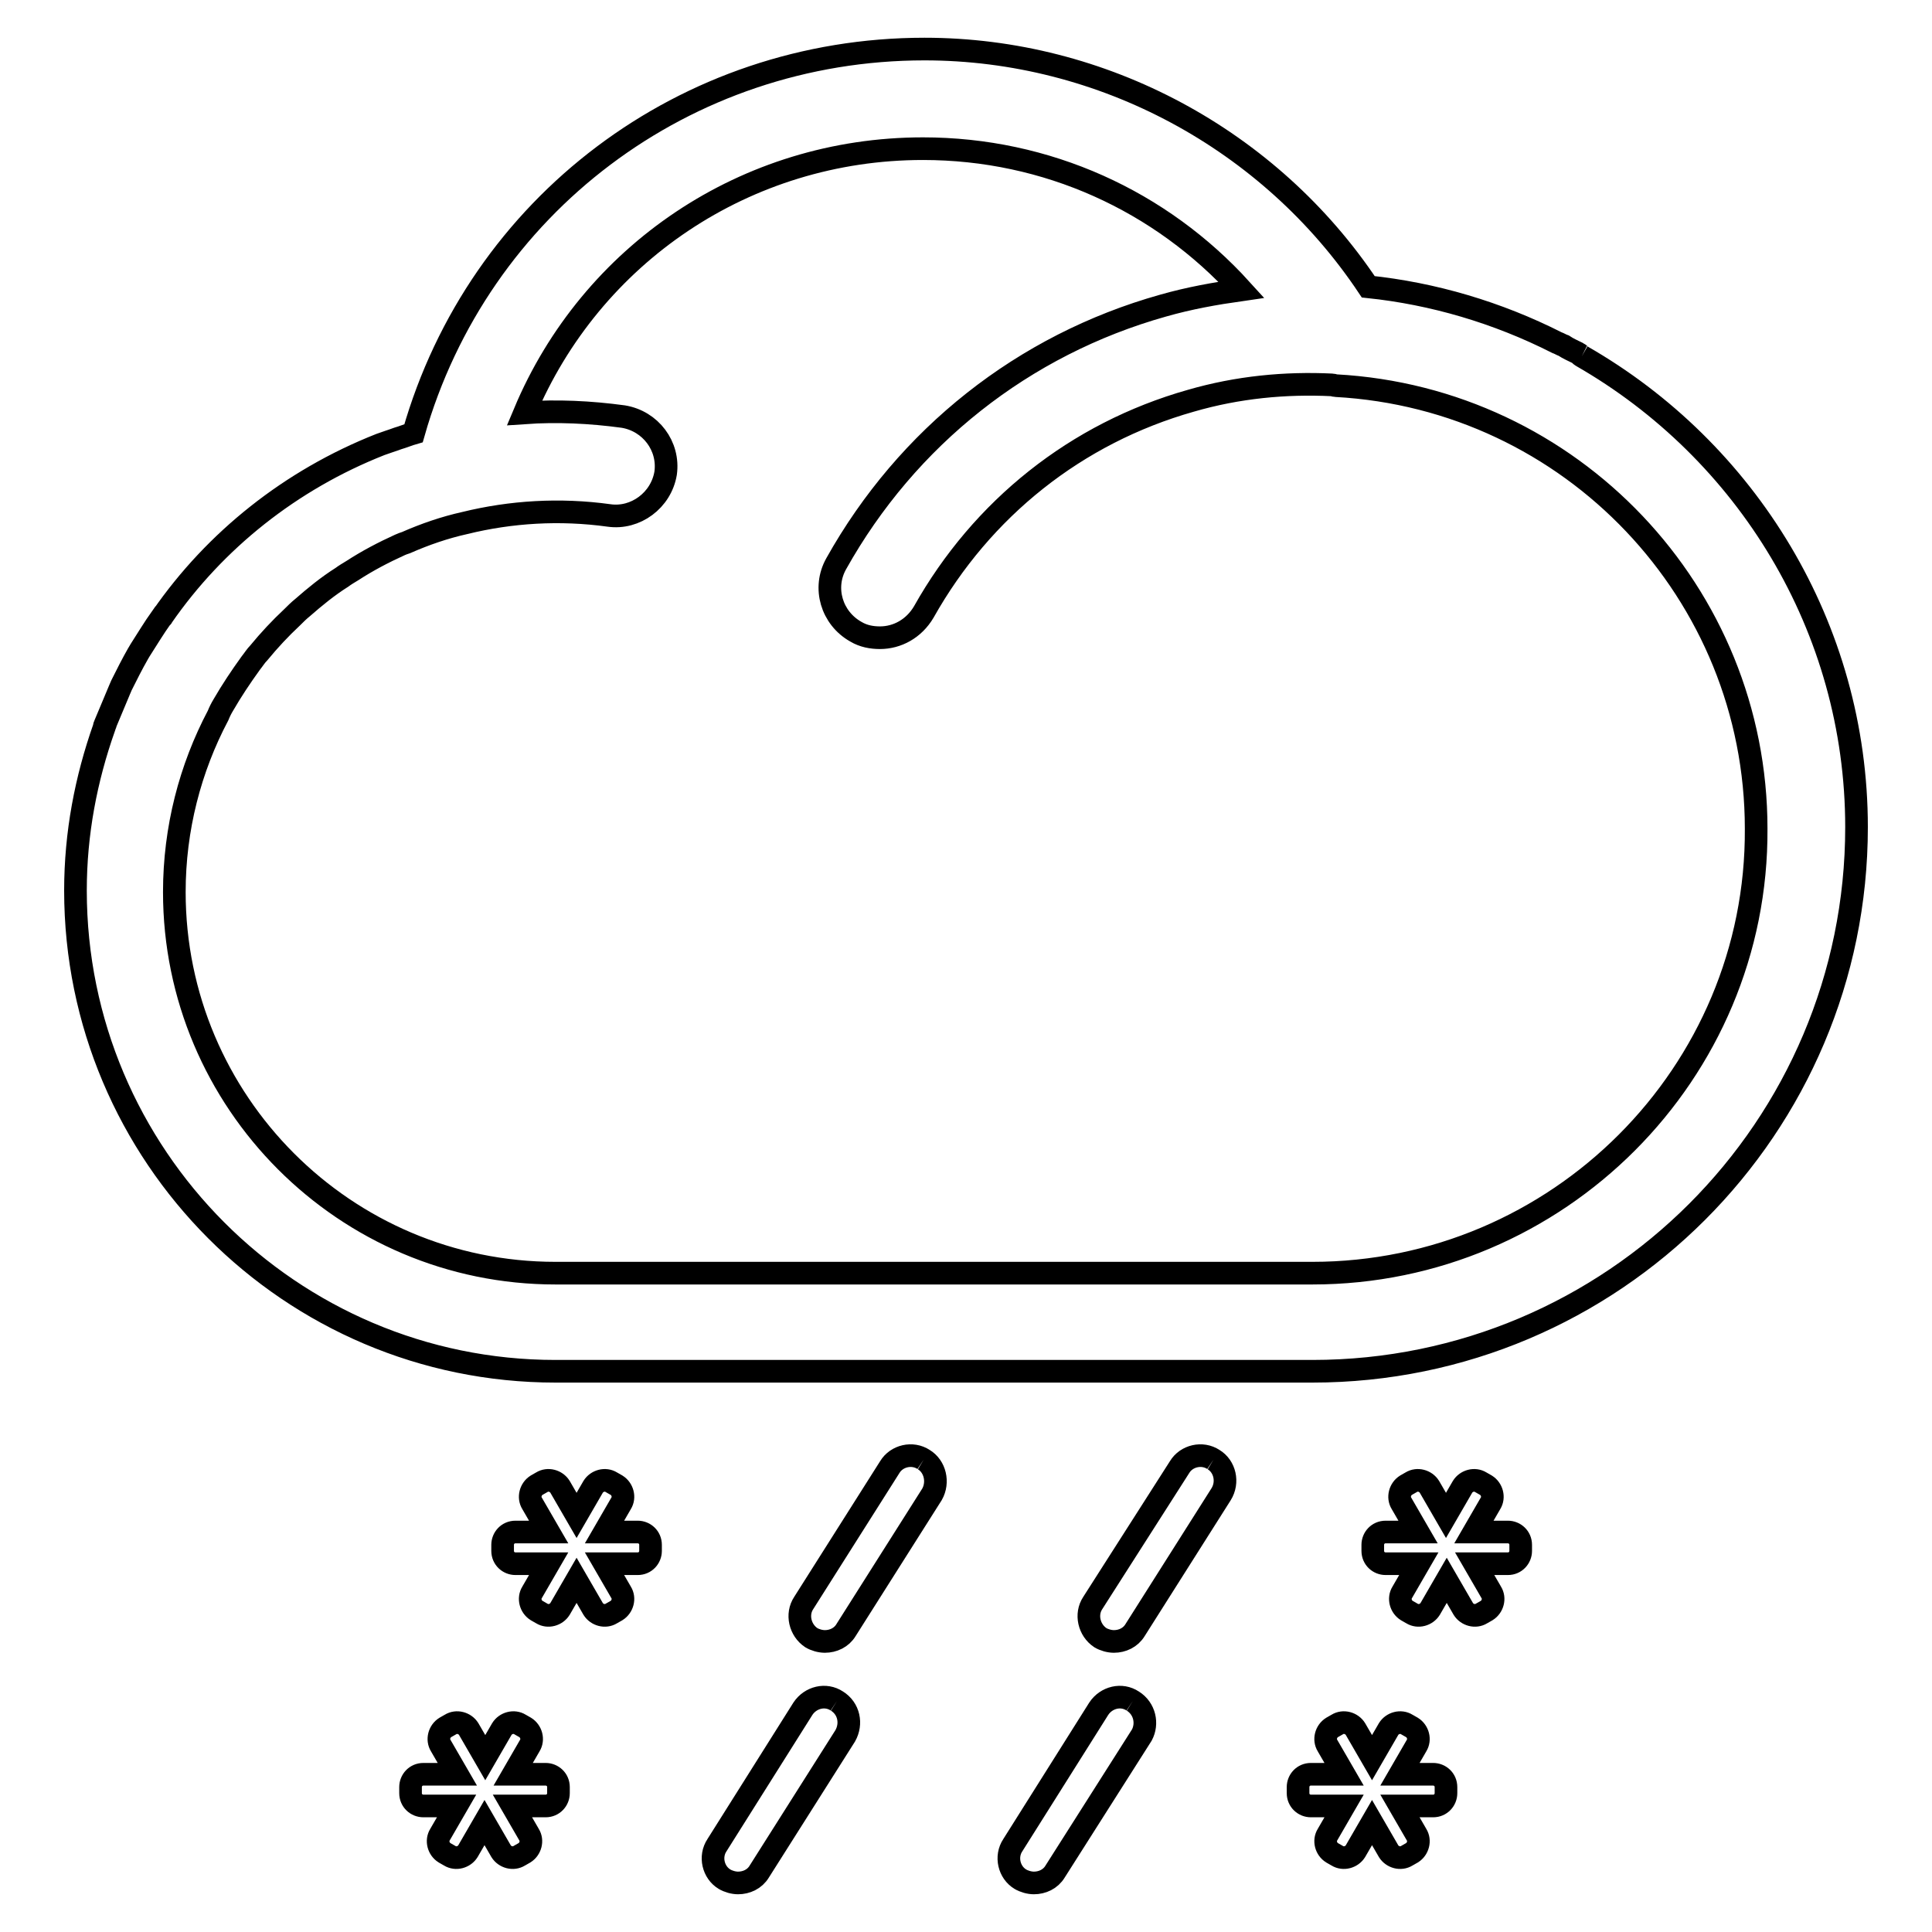 <?xml version="1.0" encoding="utf-8"?>
<!-- Svg Vector Icons : http://www.onlinewebfonts.com/icon -->
<!DOCTYPE svg PUBLIC "-//W3C//DTD SVG 1.1//EN" "http://www.w3.org/Graphics/SVG/1.1/DTD/svg11.dtd">
<svg version="1.1" xmlns="http://www.w3.org/2000/svg" xmlns:xlink="http://www.w3.org/1999/xlink" x="0px" y="0px" viewBox="0 0 256 256" enable-background="new 0 0 256 256" xml:space="preserve">
<g><g><path stroke-width="3" fill-opacity="0" stroke="#000000"  d="M209.6,47.2c-0.2-0.1-0.3-0.3-0.5-0.4c-0.6-0.3-1.3-0.6-1.9-1c-0.3-0.1-0.6-0.3-0.9-0.4c-7.9-4-16.4-6.5-25-7.4c-13-19.5-35.2-31.5-58.8-31.5c-31.7,0-59.1,20.7-67.7,50.9c-0.7,0.2-1.4,0.5-2.1,0.7c-0.8,0.3-1.5,0.5-2.3,0.8c-11.9,4.7-21.9,12.7-28.9,22.8c0,0,0,0.1-0.1,0.1c-1,1.4-1.9,2.9-2.8,4.3c-0.1,0.2-0.2,0.3-0.3,0.5c-0.8,1.4-1.5,2.8-2.2,4.2c-0.1,0.2-0.2,0.5-0.3,0.7c-0.6,1.4-1.2,2.9-1.8,4.3c0,0.2-0.2,0.4-0.2,0.5c0,0,0,0.1,0,0.1c-2.4,6.8-3.8,14-3.8,21.6c0,35.1,28.5,63.7,63.6,63.7h100.3c39.8,0,72.1-32.3,72.1-72.1C246,83.1,231.4,59.7,209.6,47.2 M173.9,168.7H73.6c-27.9,0-50.5-22.7-50.5-50.5c0-8.4,2.1-16.4,5.8-23.4c0.2-0.5,0.4-0.9,0.7-1.4c1.1-1.9,2.3-3.7,3.6-5.5c0.4-0.5,0.7-1,1.1-1.4c1.4-1.7,2.8-3.2,4.4-4.7c0.4-0.4,0.9-0.9,1.4-1.3c1.6-1.4,3.3-2.8,5.2-4c0.4-0.3,0.9-0.6,1.4-0.9c2-1.3,4.1-2.4,6.3-3.4c0.2-0.1,0.5-0.2,0.8-0.3c2.5-1.1,5.1-2,7.8-2.6c0,0,0,0,0,0c6.1-1.5,12.6-1.9,19.1-1c3.5,0.5,6.9-2,7.5-5.6c0.5-3.6-2-6.9-5.6-7.5c-4.4-0.6-8.8-0.8-13.1-0.5c8.8-21,29.3-35,52.8-35c16.4,0,31.5,6.9,42.2,18.7c-3.5,0.5-6.9,1.1-10.4,2.1c-18.5,5.2-33.9,17.4-43.3,34.2c-1.8,3.2-0.6,7.2,2.6,9c1,0.6,2.1,0.8,3.2,0.8c2.3,0,4.5-1.2,5.8-3.4c7.7-13.7,20.2-23.7,35.4-28c6.2-1.8,12.5-2.4,18.7-2.1c0.2,0,0.3,0.1,0.5,0.1c31.2,1.7,55.7,27.5,55.7,58.7C232.9,142.2,206.4,168.7,173.9,168.7 M122.4,193.4c-1.5-1-3.6-0.5-4.5,1l-11.4,18c-1,1.5-0.5,3.6,1,4.6c0.5,0.3,1.2,0.5,1.8,0.5c1.1,0,2.2-0.5,2.8-1.5l11.4-18C124.4,196.4,123.9,194.3,122.4,193.4 M110.9,225.4c-1.5-1-3.5-0.5-4.5,1L95,244.5c-1,1.5-0.5,3.6,1,4.5c0.5,0.3,1.2,0.5,1.8,0.5c1.1,0,2.2-0.5,2.8-1.5L112,230C112.9,228.4,112.5,226.4,110.9,225.4 M160.8,193.4c-1.5-1-3.6-0.5-4.5,1l-11.5,18c-1,1.5-0.5,3.6,1,4.6c0.5,0.3,1.2,0.5,1.8,0.5c1.1,0,2.2-0.5,2.8-1.5l11.4-18C162.8,196.4,162.3,194.3,160.8,193.4 M150.1,225.4c-1.5-1-3.5-0.5-4.5,1l-11.4,18.1c-1,1.5-0.5,3.6,1,4.5c0.5,0.3,1.2,0.5,1.8,0.5c1.1,0,2.2-0.5,2.8-1.5l11.5-18.1C152.1,228.4,151.7,226.4,150.1,225.4 M183.6,203c-1,0-1.7,0.8-1.7,1.7v0.8c0,1,0.8,1.7,1.7,1.7h4.4l-2.2,3.8c-0.5,0.8-0.2,1.9,0.6,2.4l0.7,0.4c0.8,0.5,1.9,0.2,2.4-0.6l2.2-3.8l2.2,3.8c0.5,0.8,1.6,1.1,2.4,0.6l0.7-0.4c0.8-0.5,1.1-1.6,0.6-2.4l-2.2-3.8h4.4c1,0,1.7-0.8,1.7-1.7v-0.8c0-1-0.8-1.7-1.7-1.7h-4.5l2.2-3.8c0.5-0.8,0.2-1.9-0.6-2.4l-0.7-0.4c-0.8-0.5-1.9-0.2-2.4,0.6l-2.2,3.8l-2.2-3.8c-0.5-0.8-1.6-1.1-2.4-0.6l-0.7,0.4c-0.8,0.5-1.1,1.6-0.6,2.4l2.2,3.8H183.6L183.6,203z M173.7,235.1c-1,0-1.7,0.8-1.7,1.7v0.8c0,1,0.8,1.7,1.7,1.7h4.4l-2.2,3.8c-0.5,0.8-0.2,1.9,0.6,2.4l0.7,0.4c0.8,0.5,1.9,0.2,2.4-0.6l2.2-3.8l2.2,3.8c0.5,0.8,1.6,1.1,2.4,0.6l0.7-0.4c0.8-0.5,1.1-1.6,0.6-2.4l-2.2-3.8h4.4c1,0,1.7-0.8,1.7-1.7v-0.8c0-1-0.8-1.7-1.7-1.7h-4.4l2.2-3.8c0.5-0.8,0.2-1.9-0.6-2.4l-0.7-0.4c-0.8-0.5-1.9-0.2-2.4,0.6l-2.2,3.8l-2.2-3.8c-0.5-0.8-1.6-1.1-2.4-0.6l-0.7,0.4c-0.8,0.5-1.1,1.6-0.6,2.4l2.2,3.8H173.7L173.7,235.1z M68.3,203c-1,0-1.7,0.8-1.7,1.7v0.8c0,1,0.8,1.7,1.7,1.7h4.4l-2.2,3.8c-0.5,0.8-0.2,1.9,0.6,2.4l0.7,0.4c0.8,0.5,1.9,0.2,2.4-0.6l2.2-3.8l2.2,3.8c0.5,0.8,1.6,1.1,2.4,0.6l0.7-0.4c0.8-0.5,1.1-1.6,0.6-2.4l-2.2-3.8h4.4c1,0,1.7-0.8,1.7-1.7v-0.8c0-1-0.8-1.7-1.7-1.7h-4.4l2.2-3.8c0.5-0.8,0.2-1.9-0.6-2.4l-0.7-0.4c-0.8-0.5-1.9-0.2-2.4,0.6l-2.2,3.8l-2.2-3.8c-0.5-0.8-1.6-1.1-2.4-0.6l-0.7,0.4c-0.8,0.5-1.1,1.6-0.6,2.4l2.2,3.8H68.3L68.3,203z M56.1,235.1c-1,0-1.7,0.8-1.7,1.7v0.8c0,1,0.8,1.7,1.7,1.7h4.4l-2.2,3.8c-0.5,0.8-0.2,1.9,0.6,2.4l0.7,0.4c0.8,0.5,1.9,0.2,2.4-0.6l2.2-3.8l2.2,3.8c0.5,0.8,1.6,1.1,2.4,0.6l0.7-0.4c0.8-0.5,1.1-1.6,0.6-2.4l-2.2-3.8h4.4c1,0,1.7-0.8,1.7-1.7v-0.8c0-1-0.8-1.7-1.7-1.7H68l2.2-3.8c0.5-0.8,0.2-1.9-0.6-2.4l-0.7-0.4c-0.8-0.5-1.9-0.2-2.4,0.6l-2.2,3.8l-2.2-3.8c-0.5-0.8-1.6-1.1-2.4-0.6l-0.7,0.4c-0.8,0.5-1.1,1.6-0.6,2.4l2.2,3.8H56.1L56.1,235.1z"/></g></g>
</svg>